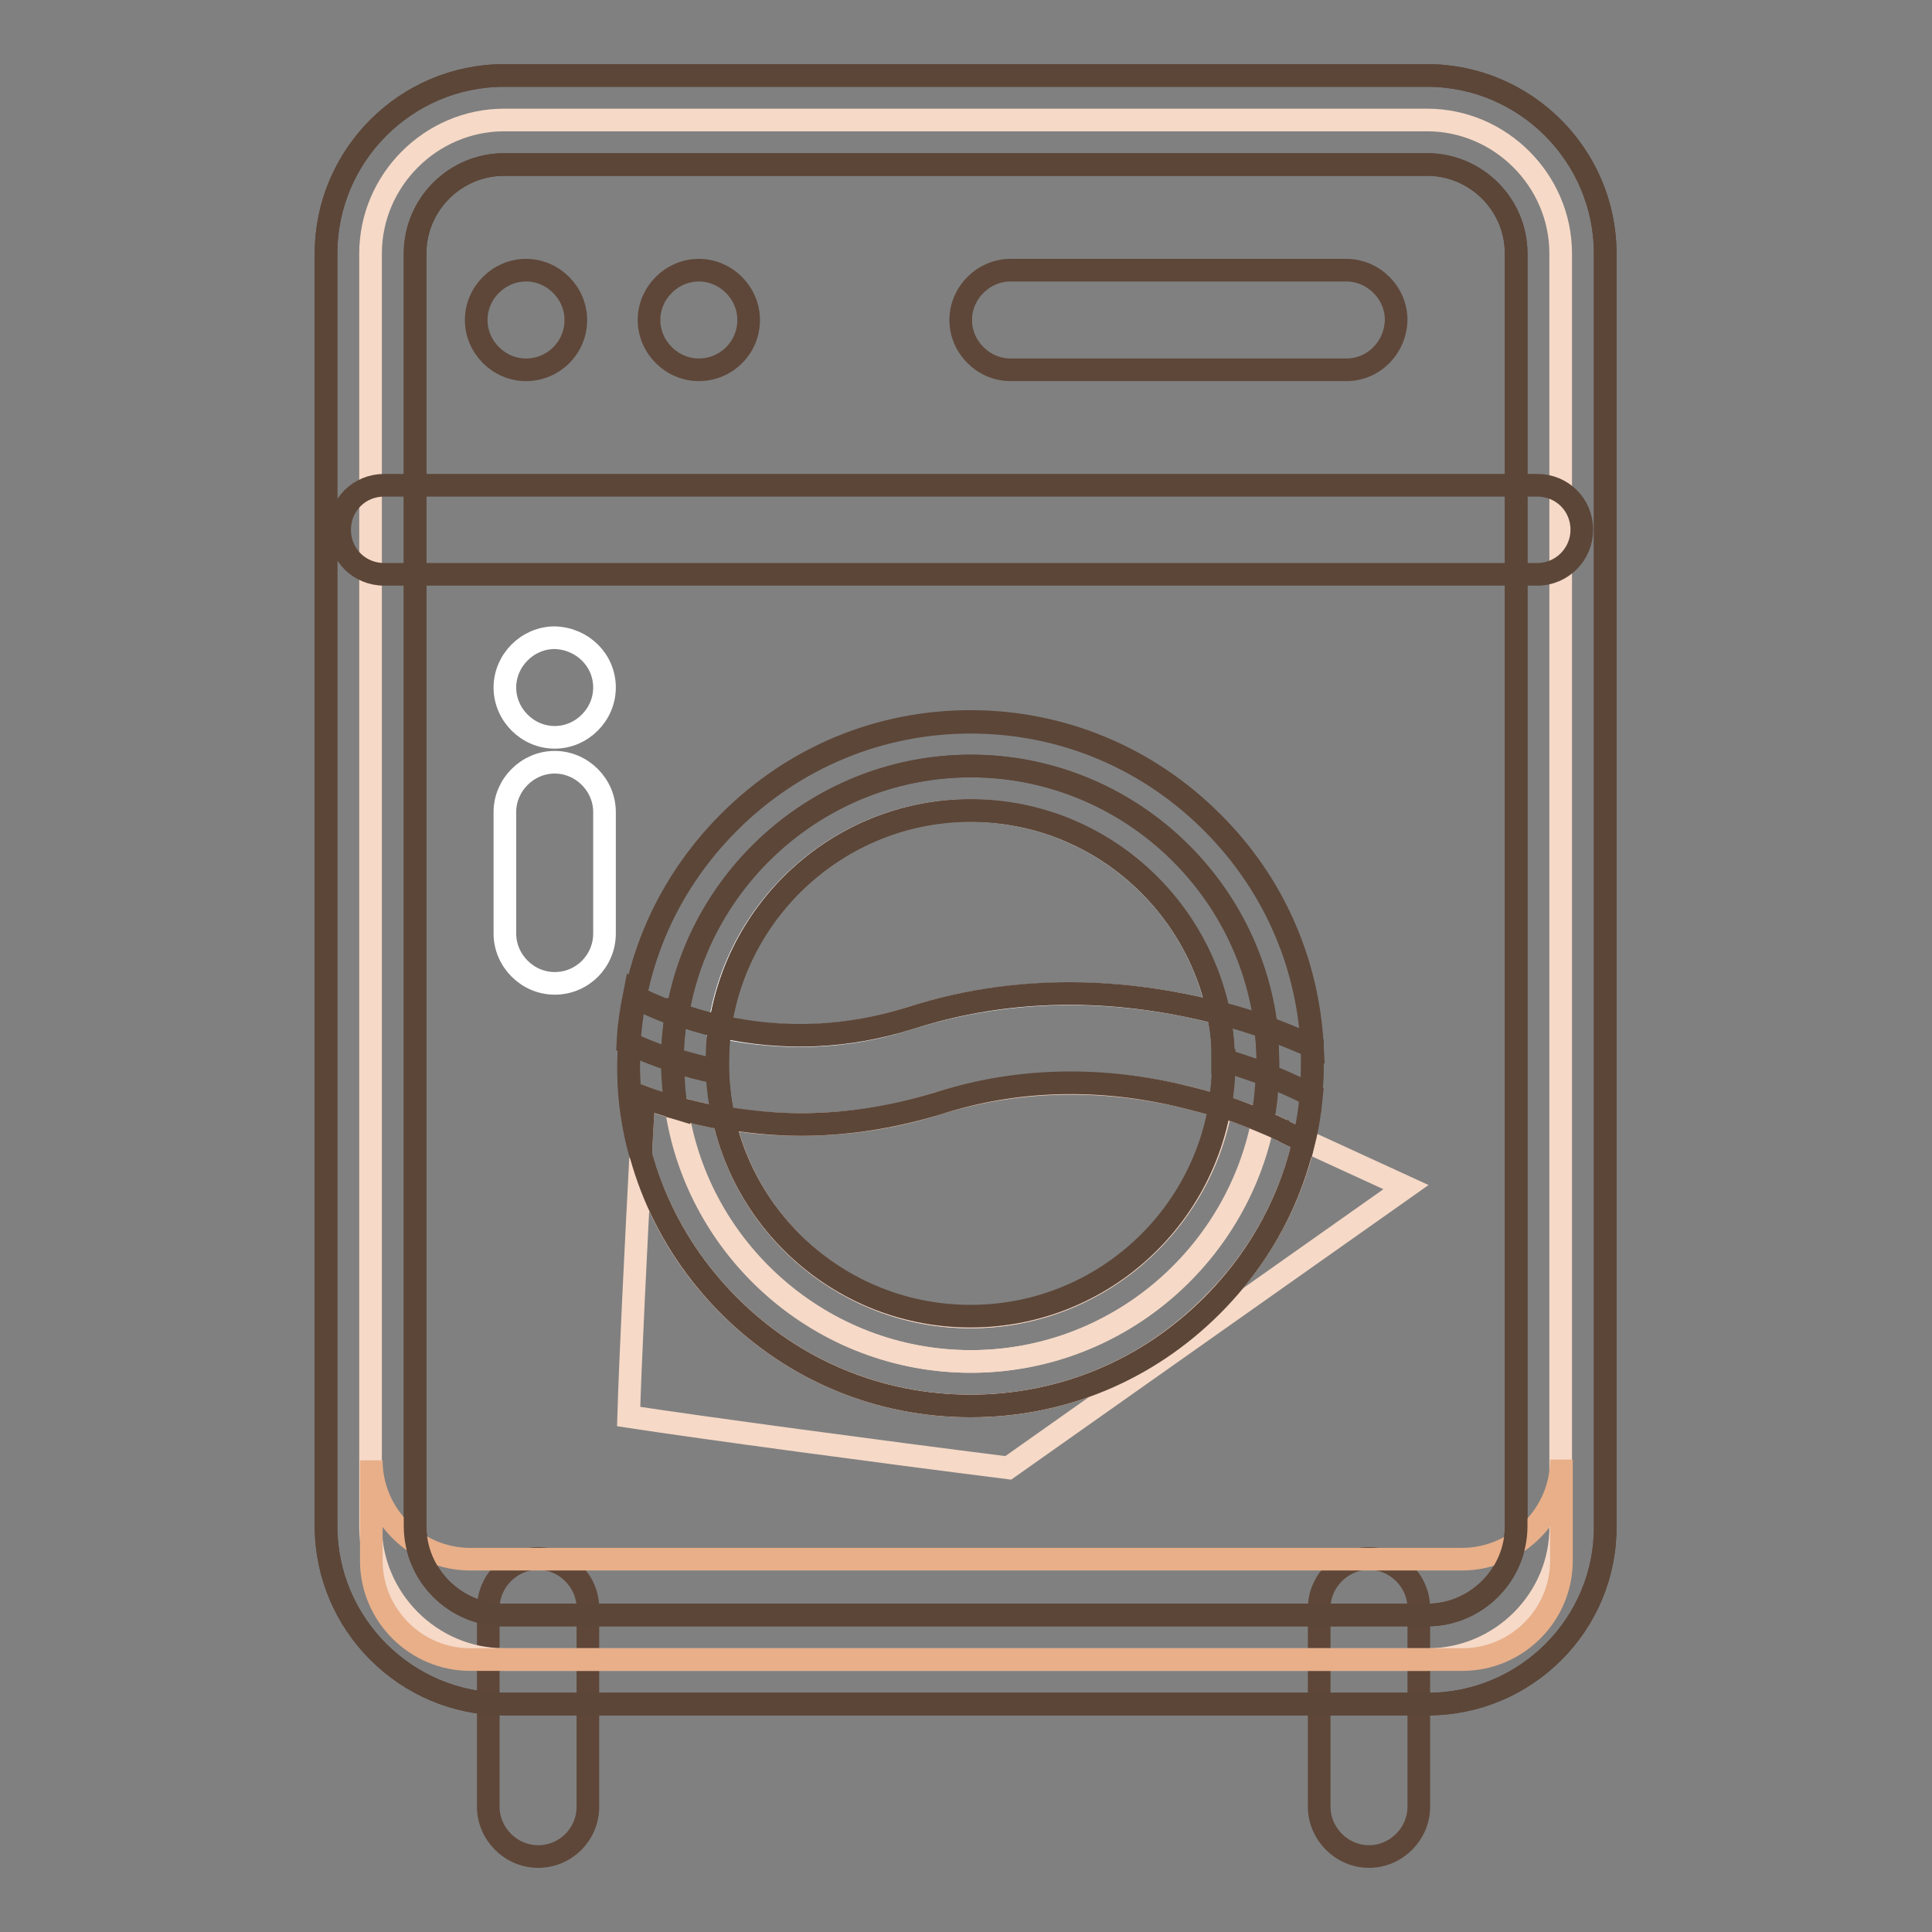 <?xml version="1.0" encoding="utf-8"?>
<!-- Svg Vector Icons : http://www.onlinewebfonts.com/icon -->
<!DOCTYPE svg PUBLIC "-//W3C//DTD SVG 1.1//EN" "http://www.w3.org/Graphics/SVG/1.1/DTD/svg11.dtd">
<svg version="1.1" xmlns="http://www.w3.org/2000/svg" xmlns:xlink="http://www.w3.org/1999/xlink" x="0px" y="0px" viewBox="0 0 256 256" enable-background="new 0 0 256 256" xml:space="preserve">
<rect x="0" y="0" width="256" height="256" fill="#808080" stroke="none"/>
<g> <path stroke-width="3" fill-opacity="0" stroke="#5e4739"  d="M71.3,246c-3.6,0-6.6-3-6.6-6.6v-26.3c0-3.6,3-6.6,6.6-6.6c3.6,0,6.6,3,6.6,6.6v26.3 C77.9,243,75,246,71.3,246z M181.4,246c-3.6,0-6.6-3-6.6-6.6v-26.3c0-3.6,3-6.6,6.6-6.6c3.6,0,6.6,3,6.6,6.6v26.3 C188,243,185,246,181.4,246z"/> <path stroke-width="3" fill-opacity="0" stroke="#f6d9c7"  d="M189.2,219.9H66.8c-9.7,0-17.7-8-17.7-17.7V33.6c0-9.7,8-17.7,17.7-17.7h122.3c9.7,0,17.7,8,17.7,17.7 v168.6C206.9,211.9,198.9,219.9,189.2,219.9z"/> <path stroke-width="3" fill-opacity="0" stroke="#5c4638"  d="M189.2,225.8H66.8c-13,0-23.6-10.6-23.6-23.6V33.6c0-13,10.6-23.6,23.6-23.6h122.3 c13,0,23.6,10.6,23.6,23.6v168.6C212.8,215.2,202.2,225.8,189.2,225.8z M66.8,21.8c-6.5,0-11.8,5.3-11.8,11.8v168.6 c0,6.5,5.3,11.8,11.8,11.8h122.3c6.5,0,11.8-5.3,11.8-11.8V33.6c0-6.5-5.3-11.8-11.8-11.8H66.8z"/> <path stroke-width="3" fill-opacity="0" stroke="#e8af89"  d="M193.7,206.6H62.3c-7.2,0-13.1-5.9-13.1-13.1v13.3c0,7.2,5.9,13.1,13.1,13.1h131.5 c7.2,0,13.1-5.9,13.1-13.1v-13.4C206.9,200.6,201,206.6,193.7,206.6z"/> <path stroke-width="3" fill-opacity="0" stroke="#5c4638"  d="M189.2,225.8H66.8c-13,0-23.6-10.6-23.6-23.6V33.6c0-13,10.6-23.6,23.6-23.6h122.3 c13,0,23.6,10.6,23.6,23.6v168.6C212.8,215.2,202.2,225.8,189.2,225.8z M66.8,21.8c-6.5,0-11.8,5.3-11.8,11.8v168.6 c0,6.5,5.3,11.8,11.8,11.8h122.3c6.5,0,11.8-5.3,11.8-11.8V33.6c0-6.5-5.3-11.8-11.8-11.8H66.8z"/> <path stroke-width="3" fill-opacity="0" stroke="#ffffff"  d="M80.1,91.1c0,3.6-3,6.6-6.6,6.6c-3.6,0-6.6-3-6.6-6.6c0-3.6,3-6.6,6.6-6.6C77.2,84.6,80.1,87.5,80.1,91.1z  M73.5,130.3c-3.6,0-6.6-3-6.6-6.6v-16.1c0-3.6,3-6.6,6.6-6.6c3.6,0,6.6,3,6.6,6.6v16.1C80.1,127.3,77.2,130.3,73.5,130.3z"/> <path stroke-width="3" fill-opacity="0" stroke="#5e4739"  d="M92.6,49c-3.6,0-6.6-3-6.6-6.6c0-3.6,3-6.6,6.6-6.6c3.6,0,6.6,3,6.6,6.6C99.2,46.1,96.2,49,92.6,49z  M178.4,49h-44.5c-3.6,0-6.6-3-6.6-6.6c0-3.6,3-6.6,6.6-6.6h44.5c3.6,0,6.6,3,6.6,6.6C184.9,46.1,182,49,178.4,49L178.4,49z"/> <path stroke-width="3" fill-opacity="0" stroke="#ffffff"  d="M120.6,134.9c15.9-5,30.6-3.3,40.8-0.7c-3.1-15.3-16.7-26.8-32.9-26.8c-16.8,0-30.8,12.5-33.2,28.7 C103.9,137.9,112.4,137.6,120.6,134.9z"/> <path stroke-width="3" fill-opacity="0" stroke="#5c4638"  d="M89.7,134.4c3.1-18.6,19.4-32.9,38.9-32.9c20.1,0,36.8,15.2,39.1,34.6c2.7,1,4.8,1.9,6.2,2.5 c-0.6-11.2-5.2-21.7-13.3-29.7c-8.6-8.6-20-13.3-32-13.3c-12.1,0-23.4,4.7-32,13.3c-6.4,6.4-10.7,14.4-12.4,23.1 c0.1,0,0.2,0.1,0.3,0.2C84.6,132.3,86.5,133.3,89.7,134.4L89.7,134.4z"/> <path stroke-width="3" fill-opacity="0" stroke="#5c4638"  d="M95.4,136.1c2.4-16.2,16.4-28.7,33.2-28.7c16.2,0,29.7,11.5,32.9,26.8c2.4,0.6,4.5,1.3,6.3,1.9 c-2.4-19.5-19.1-34.6-39.1-34.6c-19.5,0-35.8,14.3-38.9,32.9c1.5,0.5,3.3,1.1,5.4,1.6L95.4,136.1z"/> <path stroke-width="3" fill-opacity="0" stroke="#f6d9c7"  d="M128.6,186.3c-12.1,0-23.4-4.7-32-13.3c-5.6-5.6-9.6-12.5-11.7-19.9c-0.7,13.3-1.4,27.6-1.6,34.6 c9.8,1.5,33.6,4.7,50.3,6.8l52.7-37.2l-13.5-6.2c-1.9,8.2-6,15.7-12.2,21.8C152,181.6,140.7,186.3,128.6,186.3L128.6,186.3z"/> <path stroke-width="3" fill-opacity="0" stroke="#f6d9c7"  d="M128.6,174.5c16.6,0,30.4-12.1,33.1-27.9c-1.7-0.5-3.6-1-5.7-1.5c-11-2.4-21.7-2-31.7,1.1 c-6.5,2.1-12.7,2.8-18.2,2.8c-3.7,0-7.1-0.3-10.2-0.9C99.2,163.2,112.6,174.5,128.6,174.5L128.6,174.5z"/> <path stroke-width="3" fill-opacity="0" stroke="#f6d9c7"  d="M128.6,180.4c-19.7,0-36.2-14.6-39-33.6c-1.6-0.4-3-0.9-4.3-1.4c-0.1,2.5-0.3,5.1-0.4,7.7 c2.1,7.4,6,14.3,11.7,19.9c8.6,8.6,20,13.3,32,13.3c12.1,0,23.4-4.7,32-13.3c6.1-6.1,10.3-13.7,12.2-21.8l-2.5-1.2 c-0.1,0-0.2-0.1-0.3-0.2c0,0-1-0.5-2.7-1.2C163.7,166.7,147.7,180.4,128.6,180.4L128.6,180.4z"/> <path stroke-width="3" fill-opacity="0" stroke="#f6d9c7"  d="M128.6,174.5c-16,0-29.4-11.3-32.7-26.3c-2.3-0.4-4.4-0.9-6.2-1.4c2.8,19,19.3,33.6,39,33.6 c19.1,0,35.1-13.7,38.7-31.8c-1.4-0.6-3.3-1.3-5.6-2C159,162.4,145.1,174.5,128.6,174.5L128.6,174.5z"/> <path stroke-width="3" fill-opacity="0" stroke="#5c4638"  d="M89.1,140.5c0-2,0.2-4.1,0.5-6c-3.2-1.1-5.1-2.2-5.3-2.3c-0.1-0.1-0.2-0.1-0.3-0.2c-0.4,2-0.7,4.1-0.8,6.2 C84.6,138.8,86.6,139.7,89.1,140.5z M168,140.9c0,0.5,0,1.1,0,1.6c3,1.2,4.7,2.1,4.7,2.1l1,0.5c0.1-1.4,0.2-2.8,0.2-4.1 c0-0.8,0-1.6,0-2.3c-1.3-0.6-3.4-1.5-6.2-2.5C167.9,137.7,168,139.3,168,140.9z"/> <path stroke-width="3" fill-opacity="0" stroke="#5c4638"  d="M162.1,140.5c2.3,0.7,4.3,1.4,5.9,2c0-0.5,0-1.1,0-1.6c0-1.6-0.1-3.2-0.3-4.8c-1.8-0.6-3.9-1.3-6.3-1.9 C161.9,136.3,162.1,138.4,162.1,140.5z M95,140.9c0-1.6,0.1-3.3,0.3-4.9l-0.3-0.1c-2.1-0.5-3.9-1-5.4-1.6c-0.3,2-0.5,4-0.5,6 c1.7,0.5,3.7,1.1,5.9,1.5C95,141.7,95,141.3,95,140.9z"/> <path stroke-width="3" fill-opacity="0" stroke="#5c4638"  d="M162.1,140.5c0-2.2-0.2-4.3-0.7-6.3c-10.2-2.6-24.9-4.4-40.8,0.7c-8.2,2.6-16.7,3-25.2,1.1 c-0.2,1.6-0.3,3.2-0.3,4.9c0,0.4,0,0.7,0,1.1c0.1,2.1,0.3,4.2,0.8,6.1c3.1,0.5,6.5,0.9,10.2,0.9c5.6,0,11.7-0.8,18.2-2.8 c10-3.2,20.7-3.6,31.7-1.1c2.1,0.5,4,1,5.7,1.5c0.3-1.8,0.5-3.7,0.5-5.6V140.5z M168,142.5c-0.1,2.1-0.3,4.1-0.7,6.1 c1.7,0.7,2.6,1.2,2.7,1.2c0.1,0.1,0.2,0.1,0.3,0.2l2.5,1.2c0.5-2,0.8-4,1-6.1l-1-0.5C172.7,144.6,171,143.7,168,142.5L168,142.5z  M84.9,153.1c0.1-2.6,0.3-5.2,0.4-7.7c1.3,0.5,2.7,0.9,4.3,1.4c-0.3-1.9-0.4-3.8-0.4-5.8v-0.5c-2.5-0.8-4.5-1.6-5.8-2.3 c0,0.9-0.1,1.8-0.1,2.7C83.2,145.1,83.8,149.2,84.9,153.1L84.9,153.1z"/> <path stroke-width="3" fill-opacity="0" stroke="#5c4638"  d="M89.6,146.8c1.9,0.5,4,1,6.2,1.4c-0.4-2-0.7-4.1-0.8-6.1c-2.2-0.4-4.2-1-5.9-1.5v0.5 C89.1,142.9,89.3,144.9,89.6,146.8z M162.1,140.9c0,1.9-0.2,3.8-0.5,5.6c2.3,0.7,4.2,1.5,5.6,2c0.4-2,0.6-4,0.7-6.1 c-1.6-0.6-3.6-1.3-5.9-2V140.9z"/> <path stroke-width="3" fill-opacity="0" stroke="#5c4638"  d="M128.6,186.3c-12.1,0-23.4-4.7-32-13.3c-8.6-8.6-13.3-20-13.3-32c0-12.1,4.7-23.4,13.3-32 c8.6-8.6,20-13.3,32-13.3c12.1,0,23.4,4.7,32,13.3c8.6,8.6,13.3,20,13.3,32c0,12.1-4.7,23.4-13.3,32 C152,181.6,140.7,186.3,128.6,186.3z M128.6,107.4c-18.5,0-33.5,15-33.5,33.5s15,33.5,33.5,33.5c18.5,0,33.5-15,33.5-33.5 C162.1,122.5,147.1,107.4,128.6,107.4z"/> <path stroke-width="3" fill-opacity="0" stroke="#5c4638"  d="M203.7,76.1H50.9c-3.3,0-5.9-2.6-5.9-5.9c0-3.3,2.6-5.9,5.9-5.9h152.8c3.3,0,5.9,2.6,5.9,5.9 C209.6,73.4,207,76.1,203.7,76.1z"/> <path stroke-width="3" fill-opacity="0" stroke="#5e4739"  d="M69.7,49c-3.6,0-6.6-3-6.6-6.6c0-3.6,3-6.6,6.6-6.6s6.6,3,6.6,6.6C76.3,46.1,73.3,49,69.7,49z"/></g>
</svg>
